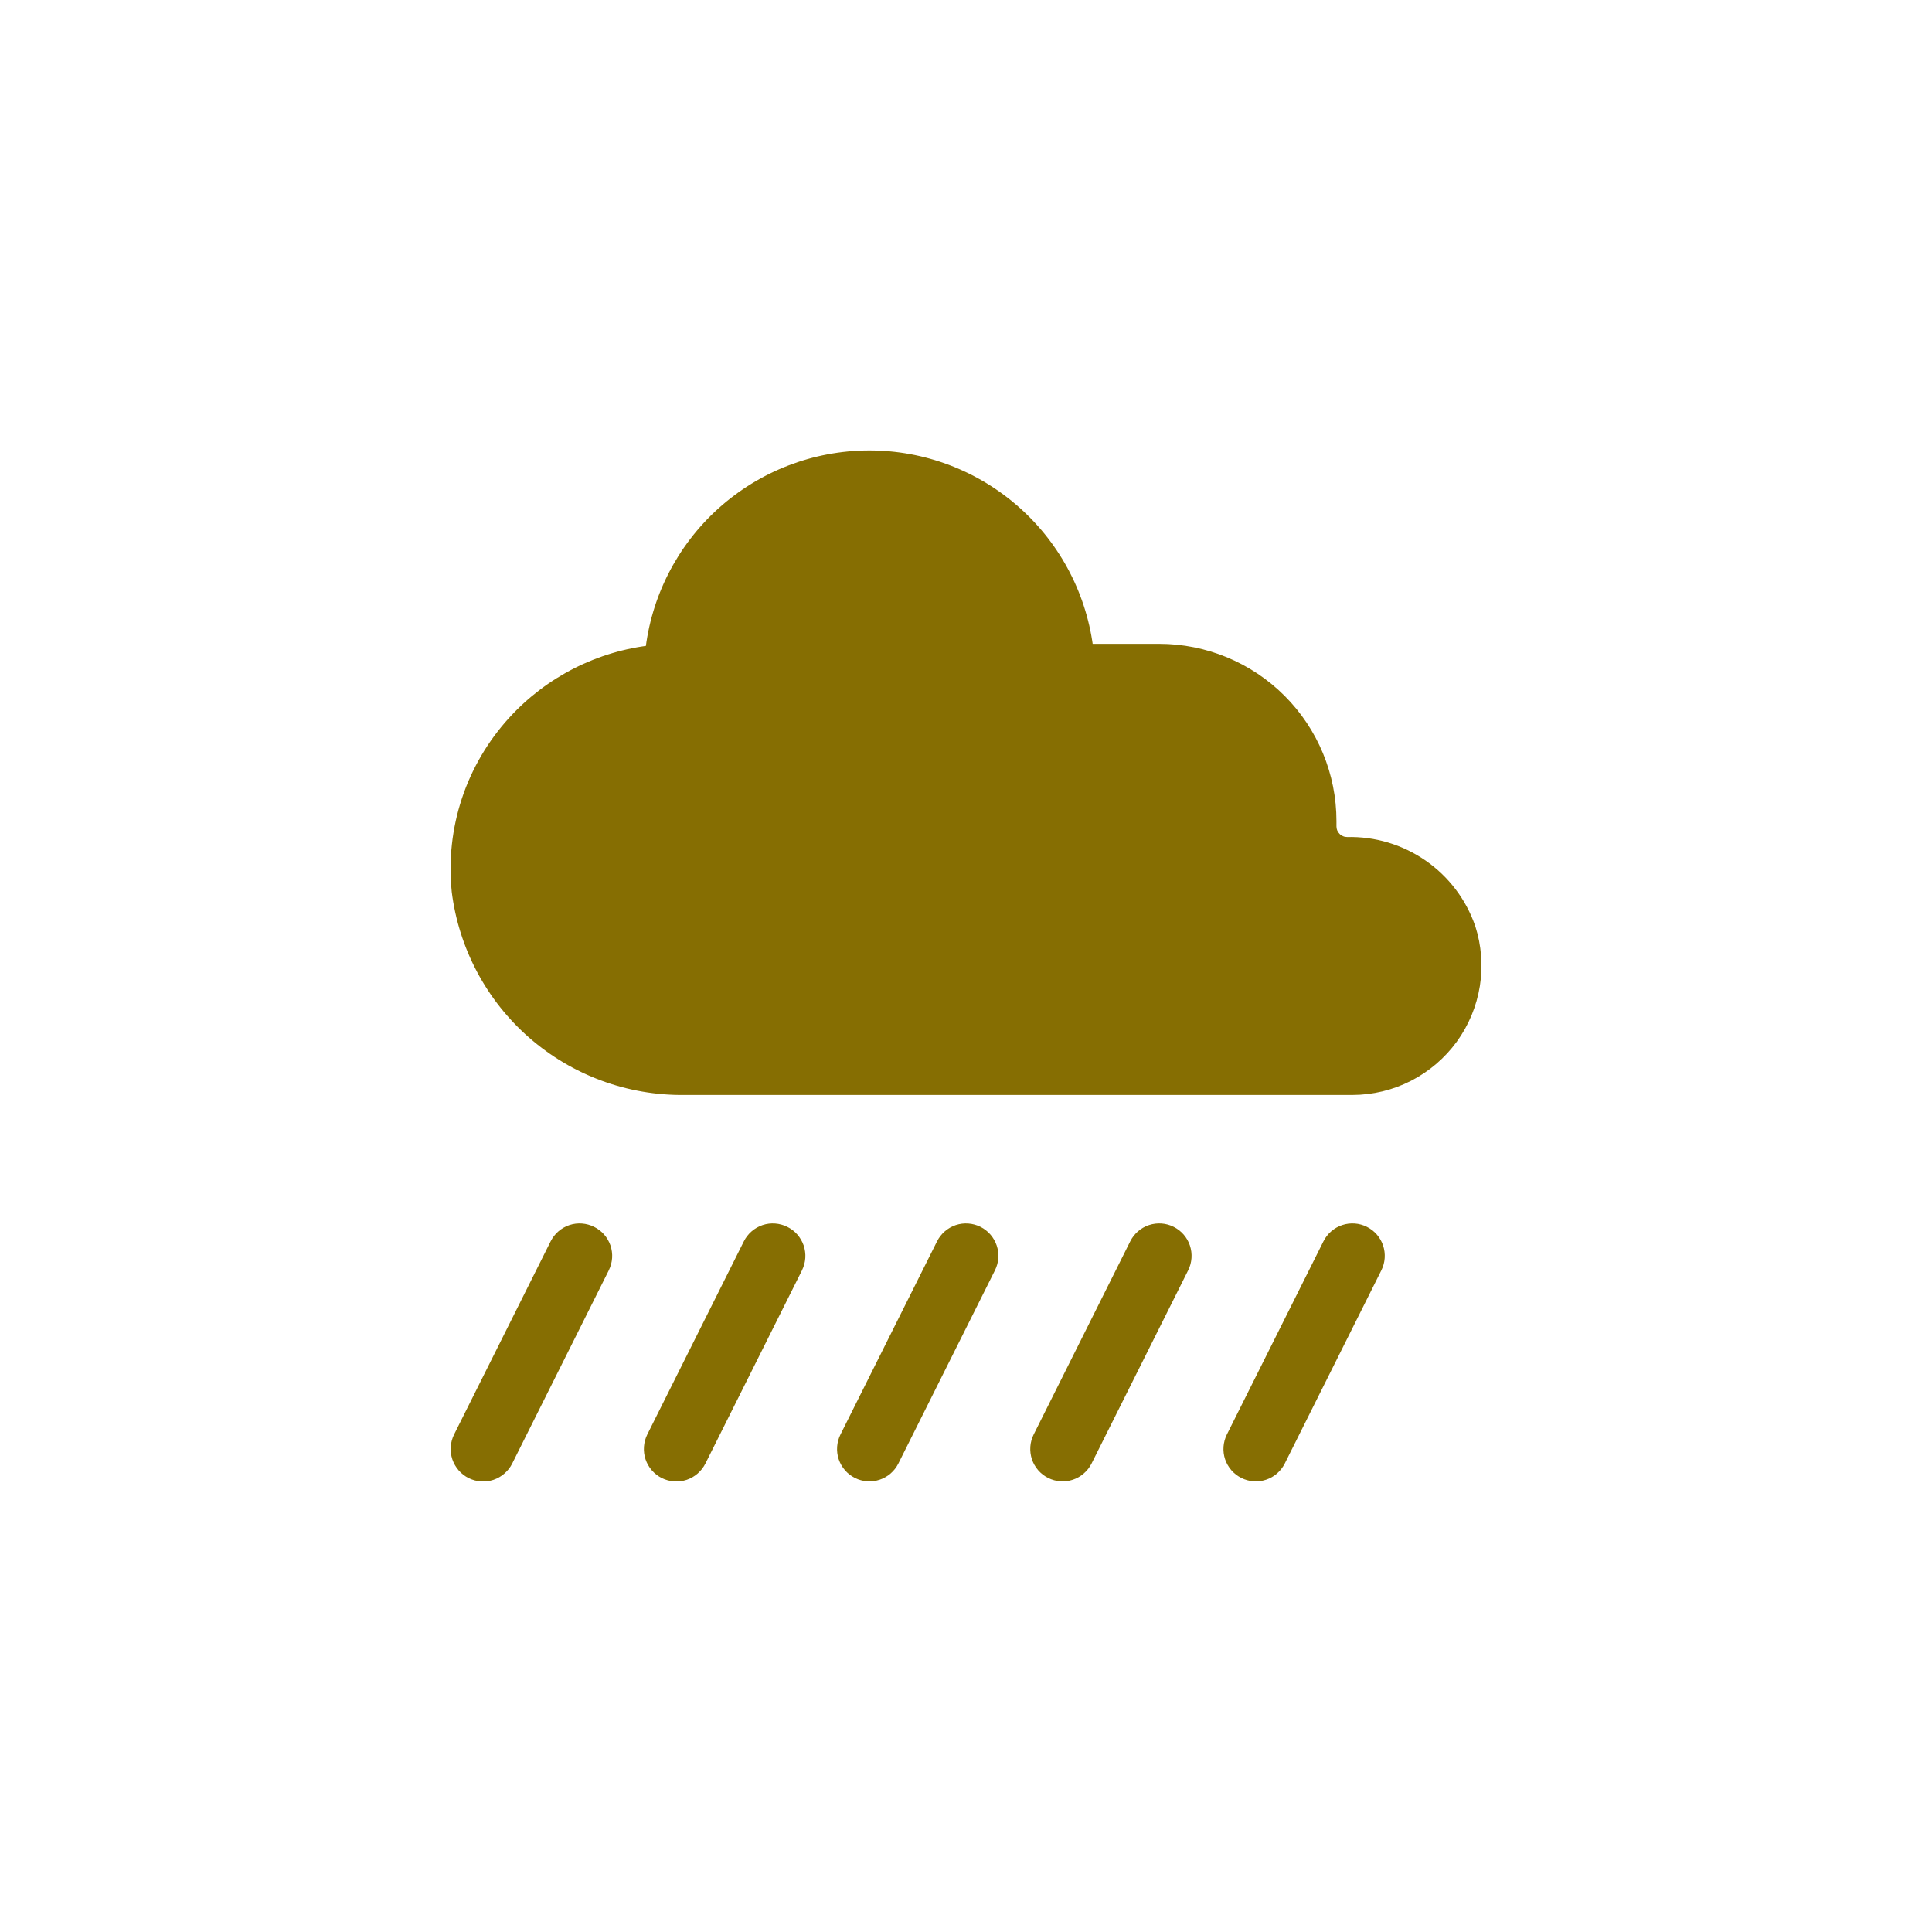 <svg width="40" height="40" viewBox="0 0 40 40" fill="none" xmlns="http://www.w3.org/2000/svg">
<mask id="path-1-outside-1_3960_5128" maskUnits="userSpaceOnUse" x="8.498" y="8.495" width="23" height="23" fill="black">
<rect fill="white" x="8.498" y="8.495" width="23" height="23"/>
<path d="M20.224 25.553C20.283 25.582 20.335 25.623 20.378 25.673C20.421 25.722 20.454 25.78 20.475 25.842C20.496 25.904 20.504 25.97 20.5 26.036C20.495 26.101 20.477 26.165 20.448 26.224L18.448 30.224C18.389 30.343 18.284 30.433 18.159 30.475C18.033 30.517 17.895 30.507 17.776 30.448C17.658 30.388 17.568 30.284 17.526 30.158C17.484 30.032 17.494 29.895 17.553 29.776L19.553 25.776C19.612 25.657 19.716 25.567 19.842 25.526C19.968 25.484 20.105 25.494 20.224 25.553ZM16.224 25.553C16.105 25.494 15.968 25.484 15.842 25.526C15.716 25.567 15.612 25.657 15.553 25.776L13.553 29.776C13.494 29.895 13.484 30.033 13.526 30.16C13.569 30.286 13.66 30.391 13.779 30.45C13.898 30.509 14.036 30.519 14.163 30.477C14.289 30.434 14.394 30.343 14.453 30.224L16.453 26.224C16.482 26.165 16.499 26.101 16.504 26.035C16.508 25.969 16.499 25.903 16.478 25.841C16.457 25.779 16.423 25.721 16.38 25.672C16.336 25.622 16.283 25.582 16.224 25.553ZM12.224 25.553C12.105 25.494 11.968 25.484 11.842 25.526C11.716 25.567 11.612 25.657 11.553 25.776L9.553 29.776C9.524 29.835 9.506 29.899 9.502 29.965C9.497 30.031 9.505 30.097 9.526 30.16C9.547 30.222 9.58 30.28 9.624 30.33C9.667 30.38 9.72 30.421 9.779 30.45C9.838 30.479 9.902 30.497 9.968 30.502C10.034 30.506 10.1 30.498 10.163 30.477C10.225 30.456 10.283 30.422 10.333 30.379C10.383 30.336 10.424 30.283 10.453 30.224L12.453 26.224C12.482 26.165 12.499 26.101 12.504 26.035C12.508 25.969 12.499 25.903 12.478 25.841C12.457 25.779 12.423 25.721 12.38 25.672C12.336 25.622 12.283 25.582 12.224 25.553ZM23.553 25.776L21.553 29.776C21.524 29.835 21.506 29.899 21.501 29.964C21.497 30.03 21.505 30.096 21.526 30.158C21.568 30.284 21.658 30.388 21.776 30.448C21.895 30.507 22.033 30.517 22.159 30.475C22.221 30.454 22.279 30.421 22.328 30.378C22.378 30.335 22.419 30.283 22.448 30.224L24.448 26.224C24.507 26.105 24.517 25.968 24.475 25.842C24.433 25.716 24.343 25.612 24.224 25.552C24.106 25.493 23.968 25.483 23.842 25.525C23.716 25.567 23.612 25.657 23.553 25.776ZM27.553 25.776L25.553 29.776C25.494 29.895 25.484 30.032 25.526 30.158C25.568 30.284 25.658 30.388 25.776 30.448C25.895 30.507 26.033 30.517 26.159 30.475C26.284 30.433 26.389 30.343 26.448 30.224L28.448 26.224C28.507 26.105 28.517 25.968 28.475 25.842C28.433 25.716 28.343 25.612 28.224 25.552C28.106 25.493 27.968 25.483 27.842 25.525C27.716 25.567 27.612 25.657 27.553 25.776ZM28 22.5H14.172C13.033 22.514 11.929 22.107 11.071 21.358C10.213 20.609 9.661 19.57 9.521 18.44C9.457 17.814 9.527 17.182 9.724 16.584C9.922 15.987 10.244 15.438 10.669 14.974C11.412 14.159 12.428 13.643 13.525 13.525C13.641 12.421 14.161 11.399 14.985 10.655C15.808 9.912 16.878 9.499 17.988 9.495C19.098 9.492 20.169 9.899 20.997 10.639C21.825 11.378 22.351 12.397 22.473 13.5H24C24.928 13.5 25.819 13.869 26.475 14.525C27.131 15.181 27.5 16.072 27.5 17V17.107C27.5 17.159 27.51 17.21 27.529 17.257C27.549 17.305 27.578 17.348 27.614 17.385C27.651 17.421 27.694 17.45 27.742 17.47C27.789 17.49 27.84 17.5 27.892 17.5C28.436 17.486 28.97 17.646 29.418 17.956C29.865 18.265 30.202 18.709 30.381 19.223C30.502 19.599 30.533 19.998 30.471 20.388C30.409 20.778 30.255 21.147 30.023 21.467C29.791 21.786 29.487 22.046 29.135 22.226C28.784 22.405 28.395 22.499 28 22.5Z"/>
</mask>
<path d="M20.224 25.553C20.283 25.582 20.335 25.623 20.378 25.673C20.421 25.722 20.454 25.78 20.475 25.842C20.496 25.904 20.504 25.97 20.5 26.036C20.495 26.101 20.477 26.165 20.448 26.224L18.448 30.224C18.389 30.343 18.284 30.433 18.159 30.475C18.033 30.517 17.895 30.507 17.776 30.448C17.658 30.388 17.568 30.284 17.526 30.158C17.484 30.032 17.494 29.895 17.553 29.776L19.553 25.776C19.612 25.657 19.716 25.567 19.842 25.526C19.968 25.484 20.105 25.494 20.224 25.553ZM16.224 25.553C16.105 25.494 15.968 25.484 15.842 25.526C15.716 25.567 15.612 25.657 15.553 25.776L13.553 29.776C13.494 29.895 13.484 30.033 13.526 30.16C13.569 30.286 13.66 30.391 13.779 30.45C13.898 30.509 14.036 30.519 14.163 30.477C14.289 30.434 14.394 30.343 14.453 30.224L16.453 26.224C16.482 26.165 16.499 26.101 16.504 26.035C16.508 25.969 16.499 25.903 16.478 25.841C16.457 25.779 16.423 25.721 16.38 25.672C16.336 25.622 16.283 25.582 16.224 25.553ZM12.224 25.553C12.105 25.494 11.968 25.484 11.842 25.526C11.716 25.567 11.612 25.657 11.553 25.776L9.553 29.776C9.524 29.835 9.506 29.899 9.502 29.965C9.497 30.031 9.505 30.097 9.526 30.16C9.547 30.222 9.58 30.28 9.624 30.33C9.667 30.38 9.72 30.421 9.779 30.45C9.838 30.479 9.902 30.497 9.968 30.502C10.034 30.506 10.1 30.498 10.163 30.477C10.225 30.456 10.283 30.422 10.333 30.379C10.383 30.336 10.424 30.283 10.453 30.224L12.453 26.224C12.482 26.165 12.499 26.101 12.504 26.035C12.508 25.969 12.499 25.903 12.478 25.841C12.457 25.779 12.423 25.721 12.38 25.672C12.336 25.622 12.283 25.582 12.224 25.553ZM23.553 25.776L21.553 29.776C21.524 29.835 21.506 29.899 21.501 29.964C21.497 30.03 21.505 30.096 21.526 30.158C21.568 30.284 21.658 30.388 21.776 30.448C21.895 30.507 22.033 30.517 22.159 30.475C22.221 30.454 22.279 30.421 22.328 30.378C22.378 30.335 22.419 30.283 22.448 30.224L24.448 26.224C24.507 26.105 24.517 25.968 24.475 25.842C24.433 25.716 24.343 25.612 24.224 25.552C24.106 25.493 23.968 25.483 23.842 25.525C23.716 25.567 23.612 25.657 23.553 25.776ZM27.553 25.776L25.553 29.776C25.494 29.895 25.484 30.032 25.526 30.158C25.568 30.284 25.658 30.388 25.776 30.448C25.895 30.507 26.033 30.517 26.159 30.475C26.284 30.433 26.389 30.343 26.448 30.224L28.448 26.224C28.507 26.105 28.517 25.968 28.475 25.842C28.433 25.716 28.343 25.612 28.224 25.552C28.106 25.493 27.968 25.483 27.842 25.525C27.716 25.567 27.612 25.657 27.553 25.776ZM28 22.5H14.172C13.033 22.514 11.929 22.107 11.071 21.358C10.213 20.609 9.661 19.57 9.521 18.44C9.457 17.814 9.527 17.182 9.724 16.584C9.922 15.987 10.244 15.438 10.669 14.974C11.412 14.159 12.428 13.643 13.525 13.525C13.641 12.421 14.161 11.399 14.985 10.655C15.808 9.912 16.878 9.499 17.988 9.495C19.098 9.492 20.169 9.899 20.997 10.639C21.825 11.378 22.351 12.397 22.473 13.5H24C24.928 13.5 25.819 13.869 26.475 14.525C27.131 15.181 27.5 16.072 27.5 17V17.107C27.5 17.159 27.51 17.21 27.529 17.257C27.549 17.305 27.578 17.348 27.614 17.385C27.651 17.421 27.694 17.45 27.742 17.47C27.789 17.49 27.84 17.5 27.892 17.5C28.436 17.486 28.97 17.646 29.418 17.956C29.865 18.265 30.202 18.709 30.381 19.223C30.502 19.599 30.533 19.998 30.471 20.388C30.409 20.778 30.255 21.147 30.023 21.467C29.791 21.786 29.487 22.046 29.135 22.226C28.784 22.405 28.395 22.499 28 22.5Z" fill="#866E02"/>
<path d="M29.424 19.516L29.505 19.49L29.504 19.486L29.424 19.516ZM27.893 18.5L27.893 18.585L27.897 18.585L27.893 18.5ZM26.5 17.107L26.415 17.107L26.415 17.107L26.5 17.107ZM14.5 14L14.415 14V14H14.5ZM14 14.5L14 14.585H14V14.5ZM10.516 18.346L10.431 18.354L10.432 18.357L10.516 18.346ZM14.172 21.5V21.415L14.171 21.415L14.172 21.5ZM28 21.5L28 21.415H28V21.5ZM29.207 20.891L29.275 20.941L29.276 20.941L29.207 20.891ZM29.424 19.516L29.504 19.486C29.382 19.16 29.161 18.881 28.871 18.688L28.824 18.759L28.777 18.83C29.037 19.002 29.236 19.253 29.344 19.546L29.424 19.516ZM28.824 18.759L28.871 18.688C28.581 18.496 28.237 18.4 27.889 18.415L27.893 18.5L27.897 18.585C28.209 18.571 28.517 18.657 28.777 18.83L28.824 18.759ZM27.893 18.5L27.893 18.415C27.546 18.415 27.214 18.277 26.968 18.032L26.908 18.092L26.848 18.152C27.125 18.429 27.501 18.585 27.893 18.585L27.893 18.5ZM26.908 18.092L26.968 18.032C26.723 17.786 26.585 17.454 26.585 17.107L26.5 17.107L26.415 17.107C26.415 17.499 26.571 17.875 26.848 18.152L26.908 18.092ZM26.5 17.107H26.585V17H26.5H26.415V17.107H26.5ZM26.5 17H26.585C26.585 16.314 26.312 15.657 25.828 15.172L25.768 15.232L25.708 15.292C26.161 15.745 26.415 16.36 26.415 17H26.5ZM25.768 15.232L25.828 15.172C25.343 14.688 24.686 14.415 24 14.415V14.5V14.585C24.64 14.585 25.255 14.839 25.708 15.292L25.768 15.232ZM21.5 14L21.585 14C21.585 13.049 21.207 12.137 20.535 11.465L20.475 11.525L20.415 11.585C21.055 12.226 21.415 13.094 21.415 14L21.5 14ZM20.475 11.525L20.535 11.465C19.863 10.793 18.951 10.415 18 10.415V10.5V10.585C18.906 10.585 19.774 10.945 20.415 11.585L20.475 11.525ZM18 10.5V10.415C17.049 10.415 16.137 10.793 15.465 11.465L15.525 11.525L15.585 11.585C16.226 10.945 17.094 10.585 18 10.585V10.5ZM15.525 11.525L15.465 11.465C14.793 12.137 14.415 13.049 14.415 14L14.5 14L14.585 14C14.585 13.094 14.945 12.226 15.585 11.585L15.525 11.525ZM14.5 14H14.415C14.415 14.11 14.371 14.216 14.293 14.293L14.354 14.354L14.414 14.414C14.523 14.304 14.585 14.155 14.585 14H14.5ZM14.354 14.354L14.293 14.293C14.216 14.371 14.11 14.415 14 14.415V14.5V14.585C14.155 14.585 14.304 14.523 14.414 14.414L14.354 14.354ZM14 14.5L14 14.415C13.499 14.415 13.004 14.52 12.546 14.723L12.581 14.8L12.615 14.878C13.051 14.685 13.523 14.585 14 14.585L14 14.5ZM12.581 14.8L12.546 14.723C12.088 14.925 11.678 15.222 11.342 15.593L11.405 15.65L11.468 15.707C11.788 15.354 12.179 15.071 12.615 14.878L12.581 14.8ZM11.405 15.65L11.342 15.593C11.006 15.964 10.751 16.402 10.594 16.877L10.675 16.904L10.755 16.931C10.905 16.477 11.148 16.061 11.468 15.707L11.405 15.65ZM10.675 16.904L10.594 16.877C10.437 17.353 10.382 17.856 10.431 18.354L10.516 18.346L10.6 18.338C10.553 17.863 10.606 17.384 10.755 16.931L10.675 16.904ZM10.516 18.346L10.432 18.357C10.549 19.261 10.996 20.09 11.686 20.685L11.742 20.621L11.797 20.557C11.139 19.989 10.712 19.198 10.6 18.335L10.516 18.346ZM11.742 20.621L11.686 20.685C12.377 21.281 13.262 21.601 14.174 21.585L14.172 21.5L14.171 21.415C13.301 21.431 12.456 21.125 11.797 20.557L11.742 20.621ZM14.172 21.5V21.585H28V21.5V21.415H14.172V21.5ZM28 21.5L28 21.585C28.248 21.586 28.493 21.528 28.715 21.416L28.677 21.34L28.638 21.265C28.441 21.364 28.222 21.416 28 21.415L28 21.5ZM28.677 21.34L28.715 21.416C28.936 21.304 29.129 21.142 29.275 20.941L29.207 20.891L29.139 20.841C29.008 21.02 28.836 21.165 28.638 21.265L28.677 21.34ZM29.207 20.891L29.276 20.941C29.426 20.735 29.525 20.495 29.565 20.243L29.481 20.23L29.398 20.216C29.362 20.442 29.273 20.656 29.138 20.841L29.207 20.891ZM29.481 20.23L29.565 20.243C29.605 19.991 29.584 19.732 29.505 19.49L29.424 19.516L29.343 19.542C29.414 19.76 29.433 19.991 29.398 20.216L29.481 20.23ZM20.224 25.553L20.148 25.705L20.148 25.705L20.224 25.553ZM20.448 26.224L20.6 26.3L20.6 26.3L20.448 26.224ZM18.448 30.224L18.6 30.3L18.6 30.3L18.448 30.224ZM17.553 29.776L17.705 29.852L17.705 29.852L17.553 29.776ZM19.553 25.776L19.401 25.7L19.401 25.7L19.553 25.776ZM16.224 25.553L16.148 25.705L16.149 25.706L16.224 25.553ZM15.553 25.776L15.401 25.7L15.401 25.7L15.553 25.776ZM13.553 29.776L13.401 29.7L13.401 29.7L13.553 29.776ZM14.453 30.224L14.301 30.148L14.301 30.148L14.453 30.224ZM16.453 26.224L16.605 26.3L16.605 26.299L16.453 26.224ZM12.224 25.553L12.148 25.705L12.149 25.706L12.224 25.553ZM11.553 25.776L11.401 25.7L11.401 25.7L11.553 25.776ZM9.553 29.776L9.401 29.7L9.401 29.7L9.553 29.776ZM10.453 30.224L10.301 30.148L10.301 30.148L10.453 30.224ZM12.453 26.224L12.605 26.3L12.605 26.299L12.453 26.224ZM23.553 25.776L23.401 25.7L23.401 25.7L23.553 25.776ZM21.553 29.776L21.705 29.852L21.705 29.852L21.553 29.776ZM21.526 30.158L21.687 30.104L21.687 30.104L21.526 30.158ZM22.159 30.475L22.212 30.636L22.212 30.636L22.159 30.475ZM22.448 30.224L22.6 30.3L22.6 30.3L22.448 30.224ZM24.448 26.224L24.296 26.148L24.296 26.148L24.448 26.224ZM27.553 25.776L27.401 25.7L27.401 25.7L27.553 25.776ZM25.553 29.776L25.705 29.852L25.705 29.852L25.553 29.776ZM26.448 30.224L26.6 30.3L26.6 30.3L26.448 30.224ZM28.448 26.224L28.296 26.148L28.296 26.148L28.448 26.224ZM28 22.5L28 22.67L28 22.67L28 22.5ZM14.172 22.5V22.33L14.17 22.33L14.172 22.5ZM9.521 18.44L9.352 18.457L9.352 18.461L9.521 18.44ZM10.669 14.974L10.794 15.089L10.794 15.088L10.669 14.974ZM13.525 13.525L13.543 13.694L13.68 13.679L13.694 13.543L13.525 13.525ZM22.473 13.5L22.304 13.519L22.321 13.67H22.473V13.5ZM27.5 17.107L27.67 17.108V17.107H27.5ZM27.892 17.5L27.892 17.67L27.896 17.67L27.892 17.5ZM30.381 19.223L30.543 19.171L30.541 19.167L30.381 19.223ZM20.224 25.553L20.148 25.705C20.187 25.724 20.222 25.751 20.25 25.784L20.378 25.673L20.506 25.561C20.449 25.495 20.378 25.44 20.3 25.401L20.224 25.553ZM20.378 25.673L20.25 25.784C20.279 25.817 20.3 25.855 20.314 25.896L20.475 25.842L20.636 25.788C20.608 25.705 20.564 25.628 20.506 25.561L20.378 25.673ZM20.475 25.842L20.314 25.896C20.328 25.937 20.333 25.98 20.33 26.024L20.5 26.036L20.669 26.048C20.675 25.96 20.664 25.872 20.636 25.788L20.475 25.842ZM20.5 26.036L20.33 26.024C20.327 26.067 20.316 26.109 20.296 26.148L20.448 26.224L20.6 26.3C20.639 26.221 20.663 26.136 20.669 26.048L20.5 26.036ZM20.448 26.224L20.296 26.148L18.296 30.148L18.448 30.224L18.6 30.3L20.6 26.3L20.448 26.224ZM18.448 30.224L18.296 30.148C18.257 30.226 18.188 30.286 18.105 30.314L18.159 30.475L18.212 30.636C18.381 30.58 18.52 30.459 18.6 30.3L18.448 30.224ZM18.159 30.475L18.105 30.314C18.022 30.341 17.931 30.335 17.852 30.296L17.776 30.448L17.701 30.599C17.859 30.679 18.044 30.692 18.212 30.636L18.159 30.475ZM17.776 30.448L17.852 30.296C17.774 30.256 17.714 30.188 17.687 30.104L17.526 30.158L17.364 30.212C17.421 30.38 17.541 30.52 17.701 30.599L17.776 30.448ZM17.526 30.158L17.687 30.104C17.659 30.021 17.666 29.93 17.705 29.852L17.553 29.776L17.401 29.7C17.322 29.859 17.308 30.043 17.364 30.212L17.526 30.158ZM17.553 29.776L17.705 29.852L19.705 25.852L19.553 25.776L19.401 25.7L17.401 29.7L17.553 29.776ZM19.553 25.776L19.705 25.852C19.744 25.774 19.813 25.714 19.896 25.687L19.842 25.526L19.789 25.364C19.62 25.421 19.481 25.541 19.401 25.7L19.553 25.776ZM19.842 25.526L19.896 25.687C19.979 25.659 20.07 25.666 20.148 25.705L20.224 25.553L20.3 25.401C20.141 25.322 19.957 25.308 19.789 25.364L19.842 25.526ZM16.224 25.553L16.3 25.401C16.141 25.322 15.957 25.308 15.789 25.364L15.842 25.526L15.896 25.687C15.979 25.659 16.07 25.666 16.148 25.705L16.224 25.553ZM15.842 25.526L15.789 25.364C15.62 25.421 15.481 25.541 15.401 25.7L15.553 25.776L15.705 25.852C15.744 25.774 15.813 25.714 15.896 25.687L15.842 25.526ZM15.553 25.776L15.401 25.7L13.401 29.7L13.553 29.776L13.705 29.852L15.705 25.852L15.553 25.776ZM13.553 29.776L13.401 29.7C13.322 29.86 13.309 30.045 13.365 30.214L13.526 30.16L13.687 30.106C13.659 30.022 13.666 29.931 13.705 29.852L13.553 29.776ZM13.526 30.16L13.365 30.214C13.422 30.383 13.544 30.523 13.703 30.602L13.779 30.45L13.855 30.298C13.776 30.259 13.715 30.19 13.687 30.106L13.526 30.16ZM13.779 30.45L13.703 30.602C13.863 30.681 14.048 30.694 14.217 30.638L14.163 30.477L14.109 30.316C14.025 30.344 13.934 30.337 13.855 30.298L13.779 30.45ZM14.163 30.477L14.217 30.638C14.386 30.581 14.525 30.459 14.605 30.3L14.453 30.224L14.301 30.148C14.262 30.227 14.193 30.288 14.109 30.316L14.163 30.477ZM14.453 30.224L14.605 30.3L16.605 26.3L16.453 26.224L16.301 26.148L14.301 30.148L14.453 30.224ZM16.453 26.224L16.605 26.299C16.644 26.22 16.667 26.134 16.673 26.046L16.504 26.035L16.334 26.024C16.331 26.067 16.32 26.11 16.301 26.149L16.453 26.224ZM16.504 26.035L16.673 26.046C16.679 25.958 16.667 25.87 16.639 25.786L16.478 25.841L16.317 25.896C16.331 25.937 16.337 25.98 16.334 26.024L16.504 26.035ZM16.478 25.841L16.639 25.786C16.61 25.703 16.565 25.625 16.507 25.559L16.38 25.672L16.252 25.784C16.281 25.817 16.303 25.855 16.317 25.896L16.478 25.841ZM16.38 25.672L16.507 25.559C16.449 25.493 16.378 25.439 16.298 25.4L16.224 25.553L16.149 25.706C16.189 25.725 16.224 25.751 16.252 25.784L16.38 25.672ZM12.224 25.553L12.3 25.401C12.141 25.322 11.957 25.308 11.789 25.364L11.842 25.526L11.896 25.687C11.979 25.659 12.07 25.666 12.148 25.705L12.224 25.553ZM11.842 25.526L11.789 25.364C11.62 25.421 11.481 25.541 11.401 25.7L11.553 25.776L11.705 25.852C11.744 25.774 11.813 25.714 11.896 25.687L11.842 25.526ZM11.553 25.776L11.401 25.7L9.401 29.7L9.553 29.776L9.705 29.852L11.705 25.852L11.553 25.776ZM9.553 29.776L9.401 29.7C9.362 29.779 9.338 29.866 9.332 29.953L9.502 29.965L9.671 29.977C9.674 29.933 9.685 29.891 9.705 29.852L9.553 29.776ZM9.502 29.965L9.332 29.953C9.326 30.042 9.337 30.13 9.365 30.214L9.526 30.16L9.687 30.106C9.673 30.064 9.668 30.021 9.671 29.977L9.502 29.965ZM9.526 30.16L9.365 30.214C9.393 30.297 9.438 30.375 9.496 30.442L9.624 30.33L9.752 30.219C9.723 30.186 9.701 30.147 9.687 30.106L9.526 30.16ZM9.624 30.33L9.496 30.442C9.554 30.508 9.624 30.563 9.703 30.602L9.779 30.45L9.855 30.298C9.816 30.279 9.781 30.252 9.752 30.219L9.624 30.33ZM9.779 30.45L9.703 30.602C9.782 30.641 9.868 30.665 9.956 30.671L9.968 30.502L9.98 30.332C9.936 30.329 9.894 30.317 9.855 30.298L9.779 30.45ZM9.968 30.502L9.956 30.671C10.045 30.677 10.133 30.666 10.217 30.638L10.163 30.477L10.109 30.316C10.067 30.329 10.024 30.335 9.98 30.332L9.968 30.502ZM10.163 30.477L10.217 30.638C10.3 30.61 10.378 30.565 10.444 30.507L10.333 30.379L10.222 30.251C10.188 30.28 10.15 30.302 10.109 30.316L10.163 30.477ZM10.333 30.379L10.444 30.507C10.511 30.449 10.566 30.379 10.605 30.3L10.453 30.224L10.301 30.148C10.281 30.188 10.255 30.222 10.222 30.251L10.333 30.379ZM10.453 30.224L10.605 30.3L12.605 26.3L12.453 26.224L12.301 26.148L10.301 30.148L10.453 30.224ZM12.453 26.224L12.605 26.299C12.644 26.22 12.667 26.134 12.673 26.046L12.504 26.035L12.334 26.024C12.331 26.067 12.32 26.11 12.301 26.149L12.453 26.224ZM12.504 26.035L12.673 26.046C12.679 25.958 12.667 25.87 12.639 25.786L12.478 25.841L12.317 25.896C12.331 25.937 12.337 25.98 12.334 26.024L12.504 26.035ZM12.478 25.841L12.639 25.786C12.61 25.703 12.565 25.625 12.507 25.559L12.38 25.672L12.252 25.784C12.281 25.817 12.303 25.855 12.317 25.896L12.478 25.841ZM12.38 25.672L12.507 25.559C12.449 25.493 12.378 25.439 12.298 25.4L12.224 25.553L12.149 25.706C12.189 25.725 12.224 25.751 12.252 25.784L12.38 25.672ZM23.553 25.776L23.401 25.7L21.401 29.7L21.553 29.776L21.705 29.852L23.705 25.852L23.553 25.776ZM21.553 29.776L21.401 29.7C21.362 29.779 21.338 29.864 21.332 29.952L21.501 29.964L21.671 29.976C21.674 29.933 21.685 29.891 21.705 29.852L21.553 29.776ZM21.501 29.964L21.332 29.952C21.326 30.04 21.337 30.128 21.364 30.212L21.526 30.158L21.687 30.104C21.673 30.063 21.668 30.02 21.671 29.976L21.501 29.964ZM21.526 30.158L21.364 30.212C21.421 30.38 21.541 30.52 21.701 30.599L21.776 30.448L21.852 30.296C21.774 30.256 21.714 30.188 21.687 30.104L21.526 30.158ZM21.776 30.448L21.701 30.599C21.859 30.679 22.044 30.692 22.212 30.636L22.159 30.475L22.105 30.314C22.022 30.341 21.931 30.335 21.852 30.296L21.776 30.448ZM22.159 30.475L22.212 30.636C22.296 30.608 22.373 30.564 22.439 30.506L22.328 30.378L22.217 30.25C22.184 30.278 22.146 30.3 22.105 30.314L22.159 30.475ZM22.328 30.378L22.439 30.506C22.506 30.449 22.56 30.379 22.6 30.3L22.448 30.224L22.296 30.148C22.277 30.187 22.25 30.221 22.217 30.25L22.328 30.378ZM22.448 30.224L22.6 30.3L24.6 26.3L24.448 26.224L24.296 26.148L22.296 30.148L22.448 30.224ZM24.448 26.224L24.6 26.3C24.679 26.141 24.692 25.957 24.636 25.788L24.475 25.842L24.314 25.896C24.342 25.979 24.335 26.07 24.296 26.148L24.448 26.224ZM24.475 25.842L24.636 25.788C24.58 25.62 24.459 25.48 24.3 25.401L24.224 25.552L24.148 25.704C24.227 25.744 24.287 25.812 24.314 25.896L24.475 25.842ZM24.224 25.552L24.3 25.401C24.142 25.321 23.957 25.308 23.789 25.364L23.842 25.525L23.896 25.686C23.979 25.659 24.07 25.665 24.148 25.704L24.224 25.552ZM23.842 25.525L23.789 25.364C23.62 25.42 23.481 25.541 23.401 25.7L23.553 25.776L23.705 25.852C23.744 25.774 23.813 25.714 23.896 25.686L23.842 25.525ZM27.553 25.776L27.401 25.7L25.401 29.7L25.553 29.776L25.705 29.852L27.705 25.852L27.553 25.776ZM25.553 29.776L25.401 29.7C25.322 29.859 25.308 30.043 25.364 30.212L25.526 30.158L25.687 30.104C25.659 30.021 25.666 29.93 25.705 29.852L25.553 29.776ZM25.526 30.158L25.364 30.212C25.421 30.38 25.541 30.52 25.701 30.599L25.776 30.448L25.852 30.296C25.774 30.256 25.714 30.188 25.687 30.104L25.526 30.158ZM25.776 30.448L25.701 30.599C25.859 30.679 26.044 30.692 26.212 30.636L26.159 30.475L26.105 30.314C26.022 30.341 25.931 30.335 25.852 30.296L25.776 30.448ZM26.159 30.475L26.212 30.636C26.381 30.58 26.52 30.459 26.6 30.3L26.448 30.224L26.296 30.148C26.257 30.226 26.188 30.286 26.105 30.314L26.159 30.475ZM26.448 30.224L26.6 30.3L28.6 26.3L28.448 26.224L28.296 26.148L26.296 30.148L26.448 30.224ZM28.448 26.224L28.6 26.3C28.679 26.141 28.692 25.957 28.636 25.788L28.475 25.842L28.314 25.896C28.342 25.979 28.335 26.07 28.296 26.148L28.448 26.224ZM28.475 25.842L28.636 25.788C28.58 25.62 28.459 25.48 28.3 25.401L28.224 25.552L28.148 25.704C28.227 25.744 28.287 25.812 28.314 25.896L28.475 25.842ZM28.224 25.552L28.3 25.401C28.142 25.321 27.957 25.308 27.789 25.364L27.842 25.525L27.896 25.686C27.979 25.659 28.07 25.665 28.148 25.704L28.224 25.552ZM27.842 25.525L27.789 25.364C27.62 25.42 27.481 25.541 27.401 25.7L27.553 25.776L27.705 25.852C27.744 25.774 27.813 25.714 27.896 25.686L27.842 25.525ZM28 22.5V22.33H14.172V22.5V22.67H28V22.5ZM14.172 22.5L14.17 22.33C13.073 22.344 12.009 21.952 11.183 21.23L11.071 21.358L10.959 21.486C11.849 22.263 12.993 22.684 14.174 22.67L14.172 22.5ZM11.071 21.358L11.183 21.23C10.356 20.509 9.824 19.508 9.689 18.419L9.521 18.44L9.352 18.461C9.498 19.633 10.07 20.71 10.959 21.486L11.071 21.358ZM9.521 18.44L9.69 18.423C9.629 17.821 9.695 17.212 9.886 16.638L9.724 16.584L9.563 16.531C9.358 17.151 9.286 17.807 9.352 18.457L9.521 18.44ZM9.724 16.584L9.886 16.638C10.076 16.063 10.386 15.535 10.794 15.089L10.669 14.974L10.544 14.859C10.103 15.341 9.769 15.911 9.563 16.531L9.724 16.584ZM10.669 14.974L10.794 15.088C11.51 14.304 12.487 13.808 13.543 13.694L13.525 13.525L13.507 13.356C12.369 13.479 11.315 14.014 10.543 14.86L10.669 14.974ZM13.525 13.525L13.694 13.543C13.806 12.481 14.306 11.497 15.098 10.781L14.985 10.655L14.871 10.529C14.016 11.301 13.476 12.362 13.356 13.507L13.525 13.525ZM14.985 10.655L15.098 10.781C15.891 10.066 16.92 9.668 17.988 9.665L17.988 9.495L17.987 9.326C16.835 9.329 15.726 9.758 14.871 10.529L14.985 10.655ZM17.988 9.495L17.988 9.665C19.056 9.662 20.088 10.054 20.884 10.765L20.997 10.639L21.11 10.512C20.251 9.745 19.139 9.322 17.987 9.326L17.988 9.495ZM20.997 10.639L20.884 10.765C21.681 11.477 22.187 12.457 22.304 13.519L22.473 13.5L22.642 13.481C22.515 12.337 21.97 11.279 21.11 10.512L20.997 10.639ZM22.473 13.5V13.67H24V13.5V13.33H22.473V13.5ZM24 13.5V13.67C24.883 13.67 25.73 14.021 26.355 14.645L26.475 14.525L26.595 14.405C25.907 13.717 24.973 13.33 24 13.33V13.5ZM26.475 14.525L26.355 14.645C26.979 15.27 27.33 16.117 27.33 17H27.5H27.67C27.67 16.027 27.283 15.093 26.595 14.405L26.475 14.525ZM27.5 17H27.33V17.107H27.5H27.67V17H27.5ZM27.5 17.107L27.33 17.107C27.33 17.18 27.344 17.254 27.372 17.322L27.529 17.257L27.686 17.193C27.675 17.166 27.67 17.137 27.67 17.108L27.5 17.107ZM27.529 17.257L27.372 17.322C27.401 17.39 27.442 17.452 27.494 17.505L27.614 17.385L27.735 17.265C27.714 17.244 27.698 17.22 27.686 17.193L27.529 17.257ZM27.614 17.385L27.494 17.505C27.546 17.557 27.608 17.599 27.677 17.627L27.742 17.47L27.807 17.313C27.78 17.302 27.755 17.286 27.735 17.265L27.614 17.385ZM27.742 17.47L27.677 17.627C27.745 17.655 27.818 17.67 27.892 17.67L27.892 17.5L27.892 17.33C27.863 17.33 27.834 17.325 27.807 17.313L27.742 17.47ZM27.892 17.5L27.896 17.67C28.404 17.657 28.903 17.806 29.321 18.095L29.418 17.956L29.514 17.816C29.037 17.486 28.468 17.316 27.888 17.33L27.892 17.5ZM29.418 17.956L29.321 18.095C29.739 18.384 30.054 18.799 30.221 19.279L30.381 19.223L30.541 19.167C30.351 18.619 29.991 18.146 29.514 17.816L29.418 17.956ZM30.381 19.223L30.219 19.275C30.332 19.625 30.361 19.997 30.303 20.361L30.471 20.388L30.639 20.414C30.705 19.998 30.672 19.572 30.543 19.171L30.381 19.223ZM30.471 20.388L30.303 20.361C30.245 20.724 30.102 21.069 29.886 21.367L30.023 21.467L30.161 21.567C30.409 21.225 30.572 20.831 30.639 20.414L30.471 20.388ZM30.023 21.467L29.886 21.367C29.67 21.665 29.386 21.907 29.058 22.075L29.135 22.226L29.213 22.377C29.588 22.185 29.913 21.907 30.161 21.567L30.023 21.467ZM29.135 22.226L29.058 22.075C28.73 22.242 28.368 22.329 28 22.33L28 22.5L28 22.67C28.422 22.669 28.837 22.569 29.213 22.377L29.135 22.226Z" fill="#866E02" mask="url(#path-1-outside-1_3960_5128)"/>
</svg>
